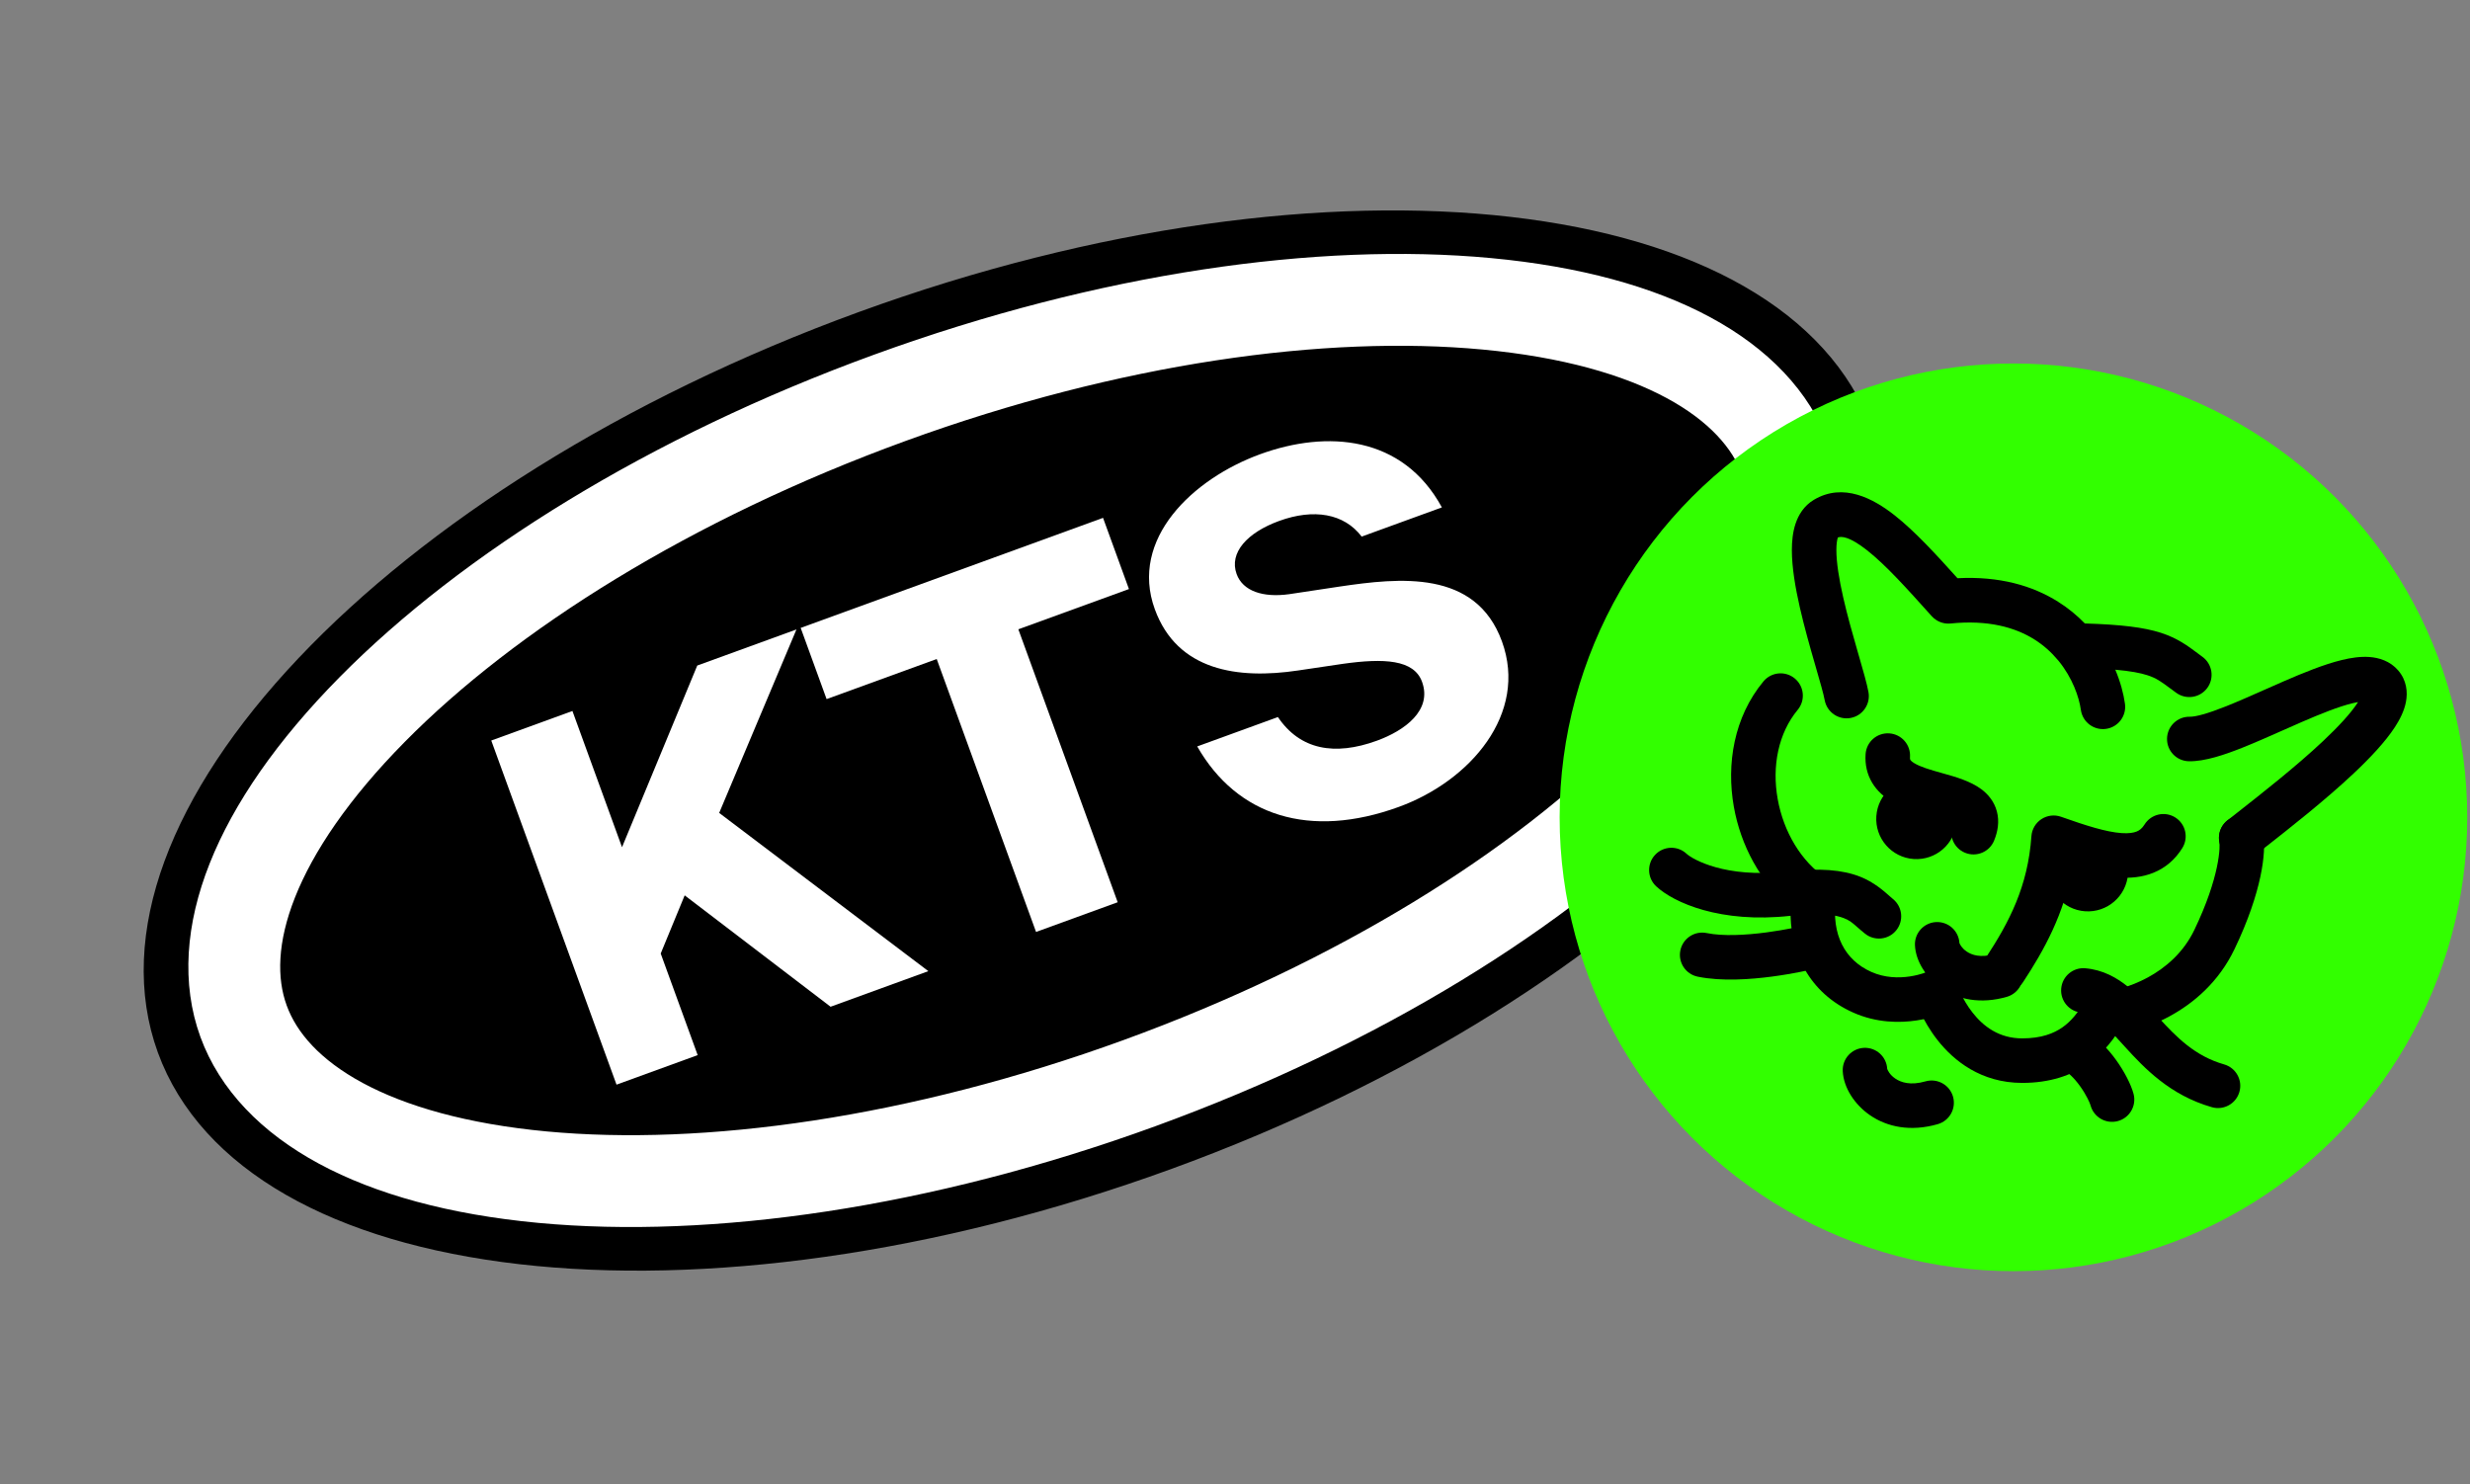 <?xml version="1.0" encoding="UTF-8"?> <svg xmlns="http://www.w3.org/2000/svg" width="649" height="390" viewBox="0 0 649 390" fill="none"><rect x="0" y="0" width="649" height="390" fill="#808080" stroke="none"/><path d="M486.292 114.643C496.424 142.479 483.434 177.451 450.584 212.149C418.007 246.557 367.14 279.202 305.632 301.589C244.124 323.976 184.173 331.665 137.101 326.247C89.633 320.783 57.203 302.343 47.071 274.507C36.94 246.671 49.929 211.699 82.78 177.002C115.357 142.593 166.224 109.948 227.732 87.561C289.24 65.174 349.19 57.485 396.263 62.903C443.731 68.367 476.161 86.808 486.292 114.643Z" fill="black" stroke="black" stroke-width="11.905"></path><path d="M469.204 120.817C476.872 141.883 466.627 171.077 435.386 202.706C404.861 233.611 357.151 263.571 299.369 284.602C241.586 305.633 185.781 313.35 142.531 309.296C98.269 305.148 71.655 289.369 63.988 268.304C56.321 247.238 66.566 218.044 97.806 186.415C128.332 155.51 176.041 125.55 233.824 104.519C291.606 83.487 347.412 75.771 390.661 79.825C434.924 83.973 461.537 99.751 469.204 120.817Z" stroke="white" stroke-width="24.131"></path><path d="M150.407 186.81L129.081 194.572L161.991 284.991L183.317 277.229L173.603 250.539L179.903 235.253L218.237 264.519L243.929 255.168L188.968 213.592L209.273 165.384L183.208 174.871L163.435 222.603L150.407 186.81Z" fill="white"></path><path d="M272.226 244.868L293.677 237.061L267.576 165.349L296.635 154.773L289.826 136.065L210.382 164.981L217.191 183.688L246.125 173.157L272.226 244.868Z" fill="white"></path><path d="M378.86 133.32C368.604 114.454 348.703 112.941 331.118 119.341C313.409 125.787 296.711 141.61 303.429 160.068C309.33 176.281 325.262 178.533 341.068 176.169L352.86 174.42C363.609 172.909 371.513 173.28 373.646 179.142C376.37 186.625 369.126 191.945 361.767 194.623C350.668 198.663 341.596 197.022 335.776 188.406L314.575 196.123C325.069 214.477 344.211 220.504 367.533 212.016C386.365 205.161 401.542 187.491 394.643 168.534C387.743 149.577 367.651 151.805 351.97 154.123L338.715 156.123C331.855 157.066 326.559 155.321 324.925 150.832C322.883 145.219 327.734 139.923 336.09 136.881C345.194 133.568 353.166 134.903 357.783 140.991L378.86 133.32Z" fill="white"></path><ellipse cx="529.036" cy="214.751" rx="119.239" ry="119.245" fill="#32FF00"></ellipse><path fill-rule="evenodd" clip-rule="evenodd" d="M514.322 258.919C513.338 255.855 510.061 254.16 506.989 255.132C503.91 256.106 502.203 259.392 503.177 262.472L508.753 260.708C503.177 262.472 503.178 262.474 503.179 262.477L503.18 262.482L503.184 262.494L503.193 262.523L503.219 262.6C503.239 262.66 503.265 262.737 503.297 262.831C503.362 263.017 503.452 263.268 503.57 263.575C503.805 264.187 504.15 265.026 504.619 266.017C505.55 267.986 507.007 270.633 509.112 273.31C513.337 278.681 520.514 284.53 531.342 284.53C538.602 284.53 544.239 282.585 548.626 279.513C552.925 276.503 555.653 272.666 557.541 269.49C559.191 266.714 558.279 263.125 555.502 261.474C552.726 259.824 549.137 260.736 547.486 263.513C545.995 266.021 544.285 268.273 541.916 269.932C539.635 271.529 536.376 272.833 531.342 272.833C525.267 272.833 521.15 269.694 518.306 266.079C516.877 264.263 515.856 262.417 515.193 261.015C514.865 260.322 514.634 259.757 514.492 259.386C514.421 259.201 514.372 259.066 514.346 258.989L514.322 258.919Z" fill="black"></path><path fill-rule="evenodd" clip-rule="evenodd" d="M587.742 214.414C590.909 213.78 593.99 215.834 594.624 219.002C595.134 221.554 594.949 225.496 593.923 230.32C592.859 235.326 590.794 241.736 587.118 249.394C578.855 266.609 560.891 271.784 552.907 272.335C549.684 272.557 546.892 270.125 546.669 266.903C546.447 263.681 548.879 260.888 552.101 260.665C557.85 260.269 570.847 256.261 576.573 244.333C579.892 237.419 581.632 231.888 582.482 227.888C582.908 225.886 583.104 224.295 583.172 223.129C583.206 222.546 583.207 222.092 583.193 221.763C583.18 221.463 583.157 221.316 583.154 221.296C583.153 221.293 583.153 221.293 583.154 221.296C582.52 218.128 584.574 215.047 587.742 214.414Z" fill="black"></path><path fill-rule="evenodd" clip-rule="evenodd" d="M471.584 178.266C474.071 180.327 474.416 184.014 472.355 186.501C467.251 192.66 465.552 201.322 467.092 209.948C468.635 218.594 473.301 226.397 479.817 230.747C481.662 231.979 482.652 234.149 482.372 236.35C481.198 245.566 484.715 252.256 491.69 255.365C495.247 256.952 498.893 256.997 501.822 256.558C503.268 256.341 504.467 256.016 505.282 255.754C505.687 255.623 505.989 255.511 506.171 255.44C506.262 255.404 506.322 255.379 506.349 255.368C506.354 255.366 506.358 255.364 506.36 255.363C509.297 254.057 512.74 255.366 514.065 258.299C515.396 261.242 514.088 264.707 511.144 266.037L508.833 260.922C511.144 266.037 511.142 266.038 511.14 266.039L511.136 266.041L511.127 266.045L511.106 266.054L511.052 266.078C511.011 266.096 510.961 266.117 510.902 266.142C510.783 266.193 510.626 266.257 510.433 266.332C510.049 266.483 509.521 266.677 508.869 266.887C507.57 267.306 505.745 267.798 503.557 268.126C499.217 268.777 493.149 268.823 486.927 266.049C475.455 260.935 470.065 250.282 470.483 238.372C462.495 231.832 457.372 222.058 455.577 212.003C453.573 200.784 455.582 188.409 463.349 179.037C465.41 176.55 469.097 176.205 471.584 178.266Z" fill="black"></path><path fill-rule="evenodd" clip-rule="evenodd" d="M622.593 172.628C625.015 172.807 627.95 173.631 630.122 176.142C632.381 178.754 632.664 181.885 632.164 184.46C631.698 186.863 630.52 189.125 629.254 191.064C626.694 194.987 622.671 199.23 618.396 203.25C610.9 210.3 601.593 217.605 595.19 222.631C594.226 223.388 593.327 224.094 592.51 224.739C589.975 226.741 586.297 226.309 584.295 223.774C582.293 221.239 582.725 217.561 585.26 215.559C586.117 214.883 587.044 214.155 588.026 213.383C594.469 208.324 603.304 201.386 610.383 194.729C614.499 190.858 617.685 187.387 619.459 184.671C619.504 184.601 619.548 184.534 619.59 184.467C619.153 184.543 618.662 184.644 618.11 184.778C614.526 185.647 609.919 187.481 604.716 189.74C603.137 190.426 601.496 191.154 599.836 191.891C596.251 193.481 592.578 195.111 589.248 196.437C584.6 198.288 579.356 200.1 575.13 200.018C571.9 199.956 569.332 197.288 569.395 194.058C569.457 190.829 572.125 188.261 575.355 188.323C576.886 188.353 580.028 187.519 584.92 185.57C588.041 184.327 591.351 182.858 594.813 181.321C596.526 180.561 598.275 179.785 600.058 179.011C605.229 176.766 610.676 174.545 615.354 173.41C617.685 172.845 620.199 172.452 622.593 172.628ZM622.021 184.331C622.021 184.332 622.018 184.331 622.013 184.329C622.019 184.331 622.021 184.331 622.021 184.331Z" fill="black"></path><path fill-rule="evenodd" clip-rule="evenodd" d="M497.805 135.388C503.123 139.57 508.769 145.729 514.335 151.927C525.381 151.345 534.088 153.907 540.749 158.097C543.422 159.773 545.767 161.712 547.802 163.815C557.368 164.1 563.356 164.84 567.811 166.278C572.142 167.675 574.905 169.745 577.415 171.626L577.415 171.626L577.415 171.627C577.846 171.949 578.269 172.266 578.691 172.573C581.303 174.473 581.881 178.131 579.981 180.743C578.081 183.355 574.423 183.933 571.811 182.033C571.203 181.591 570.665 181.193 570.179 180.832C567.761 179.042 566.59 178.175 564.22 177.41C562.397 176.822 559.848 176.321 555.8 175.963C557.154 179.168 557.966 182.254 558.339 184.905C558.789 188.103 556.561 191.061 553.363 191.511C550.164 191.961 547.206 189.733 546.756 186.535C546.277 183.132 544.536 178.097 540.892 173.633C540.806 173.542 540.722 173.449 540.642 173.352C539.031 171.428 537.024 169.572 534.528 168.002C529.461 164.826 522.385 162.829 512.531 163.821C511.167 163.958 509.866 163.616 508.795 162.93C508.339 162.644 507.92 162.293 507.552 161.882C501.103 154.691 495.523 148.474 490.575 144.583C485.886 140.896 483.826 140.881 482.909 141.222C482.9 141.246 482.891 141.273 482.881 141.303C482.69 141.875 482.513 142.911 482.514 144.539C482.515 147.793 483.208 152.127 484.31 156.974C485.397 161.752 486.797 166.678 488.061 171.056C488.174 171.445 488.286 171.832 488.397 172.218C489.485 175.978 490.513 179.53 490.941 181.818C491.535 184.993 489.442 188.048 486.267 188.642C483.092 189.236 480.037 187.143 479.443 183.968C479.126 182.272 478.258 179.268 477.063 175.129L477.063 175.129L476.823 174.301C475.561 169.931 474.074 164.711 472.904 159.569C471.75 154.496 470.818 149.135 470.816 144.542C470.816 142.247 471.043 139.821 471.787 137.596C472.543 135.332 473.974 132.895 476.595 131.331C484.353 126.7 492.263 131.031 497.805 135.388ZM483.001 141.012C483.001 141.012 482.999 141.014 482.996 141.019C482.999 141.014 483 141.011 483.001 141.012Z" fill="black"></path><path fill-rule="evenodd" clip-rule="evenodd" d="M496.432 192.693C499.654 192.917 502.084 195.711 501.86 198.934C501.823 199.459 501.923 199.616 501.947 199.653C501.948 199.654 501.949 199.656 501.95 199.657C502.011 199.759 502.238 200.065 502.948 200.501C504.577 201.502 507.009 202.216 510.469 203.187C510.596 203.223 510.725 203.259 510.857 203.296C513.676 204.084 517.717 205.214 520.582 207.347C522.284 208.615 523.975 210.505 524.687 213.214C525.39 215.886 524.921 218.521 523.951 220.878C522.722 223.865 519.304 225.29 516.317 224.061C513.332 222.833 511.907 219.419 513.131 216.434C512.124 215.878 510.341 215.3 507.308 214.449C507.151 214.405 506.989 214.36 506.824 214.314C503.922 213.503 499.965 212.397 496.824 210.467C495.06 209.383 493.241 207.867 491.933 205.698C490.58 203.455 489.999 200.883 490.191 198.121C490.416 194.898 493.21 192.468 496.432 192.693ZM513.327 215.811C513.328 215.811 513.327 215.815 513.326 215.825C513.327 215.815 513.327 215.811 513.327 215.811ZM571.542 214.773C574.282 216.483 575.117 220.09 573.408 222.831C571.511 225.87 568.946 228.044 565.834 229.31C562.826 230.534 559.643 230.774 556.616 230.562C552.828 230.296 548.695 229.264 544.515 227.955C542.315 240.286 537.095 249.634 531.584 258.031C529.811 260.732 526.185 261.484 523.485 259.712C520.785 257.939 520.032 254.313 521.805 251.613C527.899 242.327 532.836 232.962 533.759 219.713C533.886 217.89 534.858 216.232 536.385 215.229C537.912 214.227 539.82 213.996 541.543 214.605C548.238 216.971 553.423 218.612 557.433 218.893C559.342 219.027 560.596 218.813 561.427 218.475C562.154 218.179 562.832 217.684 563.484 216.638C565.194 213.898 568.801 213.063 571.542 214.773Z" fill="black"></path><path fill-rule="evenodd" clip-rule="evenodd" d="M489.737 275.323C486.51 275.484 484.026 278.23 484.188 281.456C484.403 285.763 487.279 290.236 491.382 293.045C495.836 296.094 501.975 297.434 509.152 295.371C512.256 294.479 514.05 291.24 513.158 288.135C512.266 285.031 509.026 283.237 505.921 284.129C501.965 285.266 499.454 284.395 497.99 283.393C496.468 282.351 496.003 281.185 495.897 280.918C495.876 280.867 495.869 280.849 495.87 280.872C495.709 277.646 492.963 275.161 489.737 275.323Z" fill="black"></path><path fill-rule="evenodd" clip-rule="evenodd" d="M508.711 242.275C505.485 242.436 503.001 245.182 503.162 248.408C503.373 252.617 506.173 256.951 510.137 259.664C514.451 262.618 520.386 263.905 527.3 261.918C530.404 261.026 532.198 257.786 531.306 254.682C530.413 251.578 527.174 249.784 524.069 250.676C520.375 251.738 518.069 250.919 516.744 250.012C515.439 249.119 515.007 248.144 514.886 247.87C514.851 247.792 514.842 247.771 514.845 247.824C514.683 244.598 511.937 242.113 508.711 242.275Z" fill="black"></path><path fill-rule="evenodd" clip-rule="evenodd" d="M487.95 243.55C488.495 244.028 489.145 244.599 490.017 245.304C492.527 247.337 496.21 246.949 498.242 244.438C500.274 241.927 499.887 238.245 497.376 236.213C497.143 236.024 496.857 235.769 496.52 235.469C494.986 234.102 492.384 231.783 488.766 230.355C484.195 228.551 478.18 227.99 469.176 228.999C453.314 230.776 444.698 225.768 443.143 224.32C440.779 222.12 437.078 222.252 434.878 224.617C432.677 226.981 432.809 230.682 435.174 232.882C439.785 237.175 452.069 242.686 470.478 240.624C478.608 239.713 482.437 240.433 484.471 241.236C486.002 241.84 486.691 242.445 487.95 243.55Z" fill="black"></path><path fill-rule="evenodd" clip-rule="evenodd" d="M567.034 267.222C571.969 272.639 576.787 277.492 584.396 279.67C587.502 280.559 589.298 283.797 588.409 286.902C587.521 290.007 584.283 291.804 581.177 290.915C570.138 287.755 563.408 280.611 558.387 275.099C558.152 274.841 557.923 274.589 557.698 274.342C555.407 271.821 553.637 269.875 551.806 268.385C549.924 266.854 548.426 266.196 546.911 266.065C543.693 265.788 541.31 262.954 541.587 259.736C541.865 256.518 544.698 254.134 547.917 254.411C552.541 254.81 556.202 256.881 559.189 259.313C561.749 261.396 564.136 264.027 566.289 266.401C566.541 266.679 566.789 266.953 567.034 267.222Z" fill="black"></path><path fill-rule="evenodd" clip-rule="evenodd" d="M556.443 294.568C553.321 295.396 550.119 293.535 549.291 290.413C549.128 289.798 548.199 287.702 546.557 285.407C544.863 283.04 543.269 281.679 542.34 281.3C539.349 280.081 537.913 276.668 539.132 273.677C540.351 270.686 543.765 269.25 546.756 270.469C550.825 272.128 554.019 275.734 556.069 278.599C558.17 281.536 559.94 284.935 560.598 287.416C561.426 290.538 559.565 293.74 556.443 294.568Z" fill="black"></path><path fill-rule="evenodd" clip-rule="evenodd" d="M473.174 243.38C473.174 243.38 473.175 243.38 473.174 243.38L473.15 243.385L473.034 243.412C472.926 243.437 472.76 243.475 472.54 243.523C472.101 243.62 471.45 243.758 470.631 243.919C468.99 244.242 466.696 244.651 464.096 244.994C458.712 245.706 452.709 246.038 448.427 245.159C445.262 244.51 442.171 246.549 441.522 249.713C440.873 252.877 442.911 255.968 446.076 256.617C452.379 257.911 460.018 257.332 465.629 256.591C468.526 256.208 471.068 255.754 472.888 255.396C473.801 255.217 474.537 255.061 475.052 254.947C475.31 254.891 475.512 254.845 475.655 254.812L475.822 254.773L475.87 254.762L475.891 254.757C475.891 254.757 475.894 254.756 474.534 249.068L475.894 254.756C479.036 254.005 480.974 250.849 480.223 247.708C479.472 244.567 476.315 242.63 473.174 243.38Z" fill="black"></path><circle cx="503.552" cy="215.166" r="10.565" transform="rotate(3.985 503.552 215.166)" fill="black"></circle><circle cx="548.599" cy="228.896" r="10.565" transform="rotate(3.985 548.599 228.896)" fill="black"></circle></svg> 